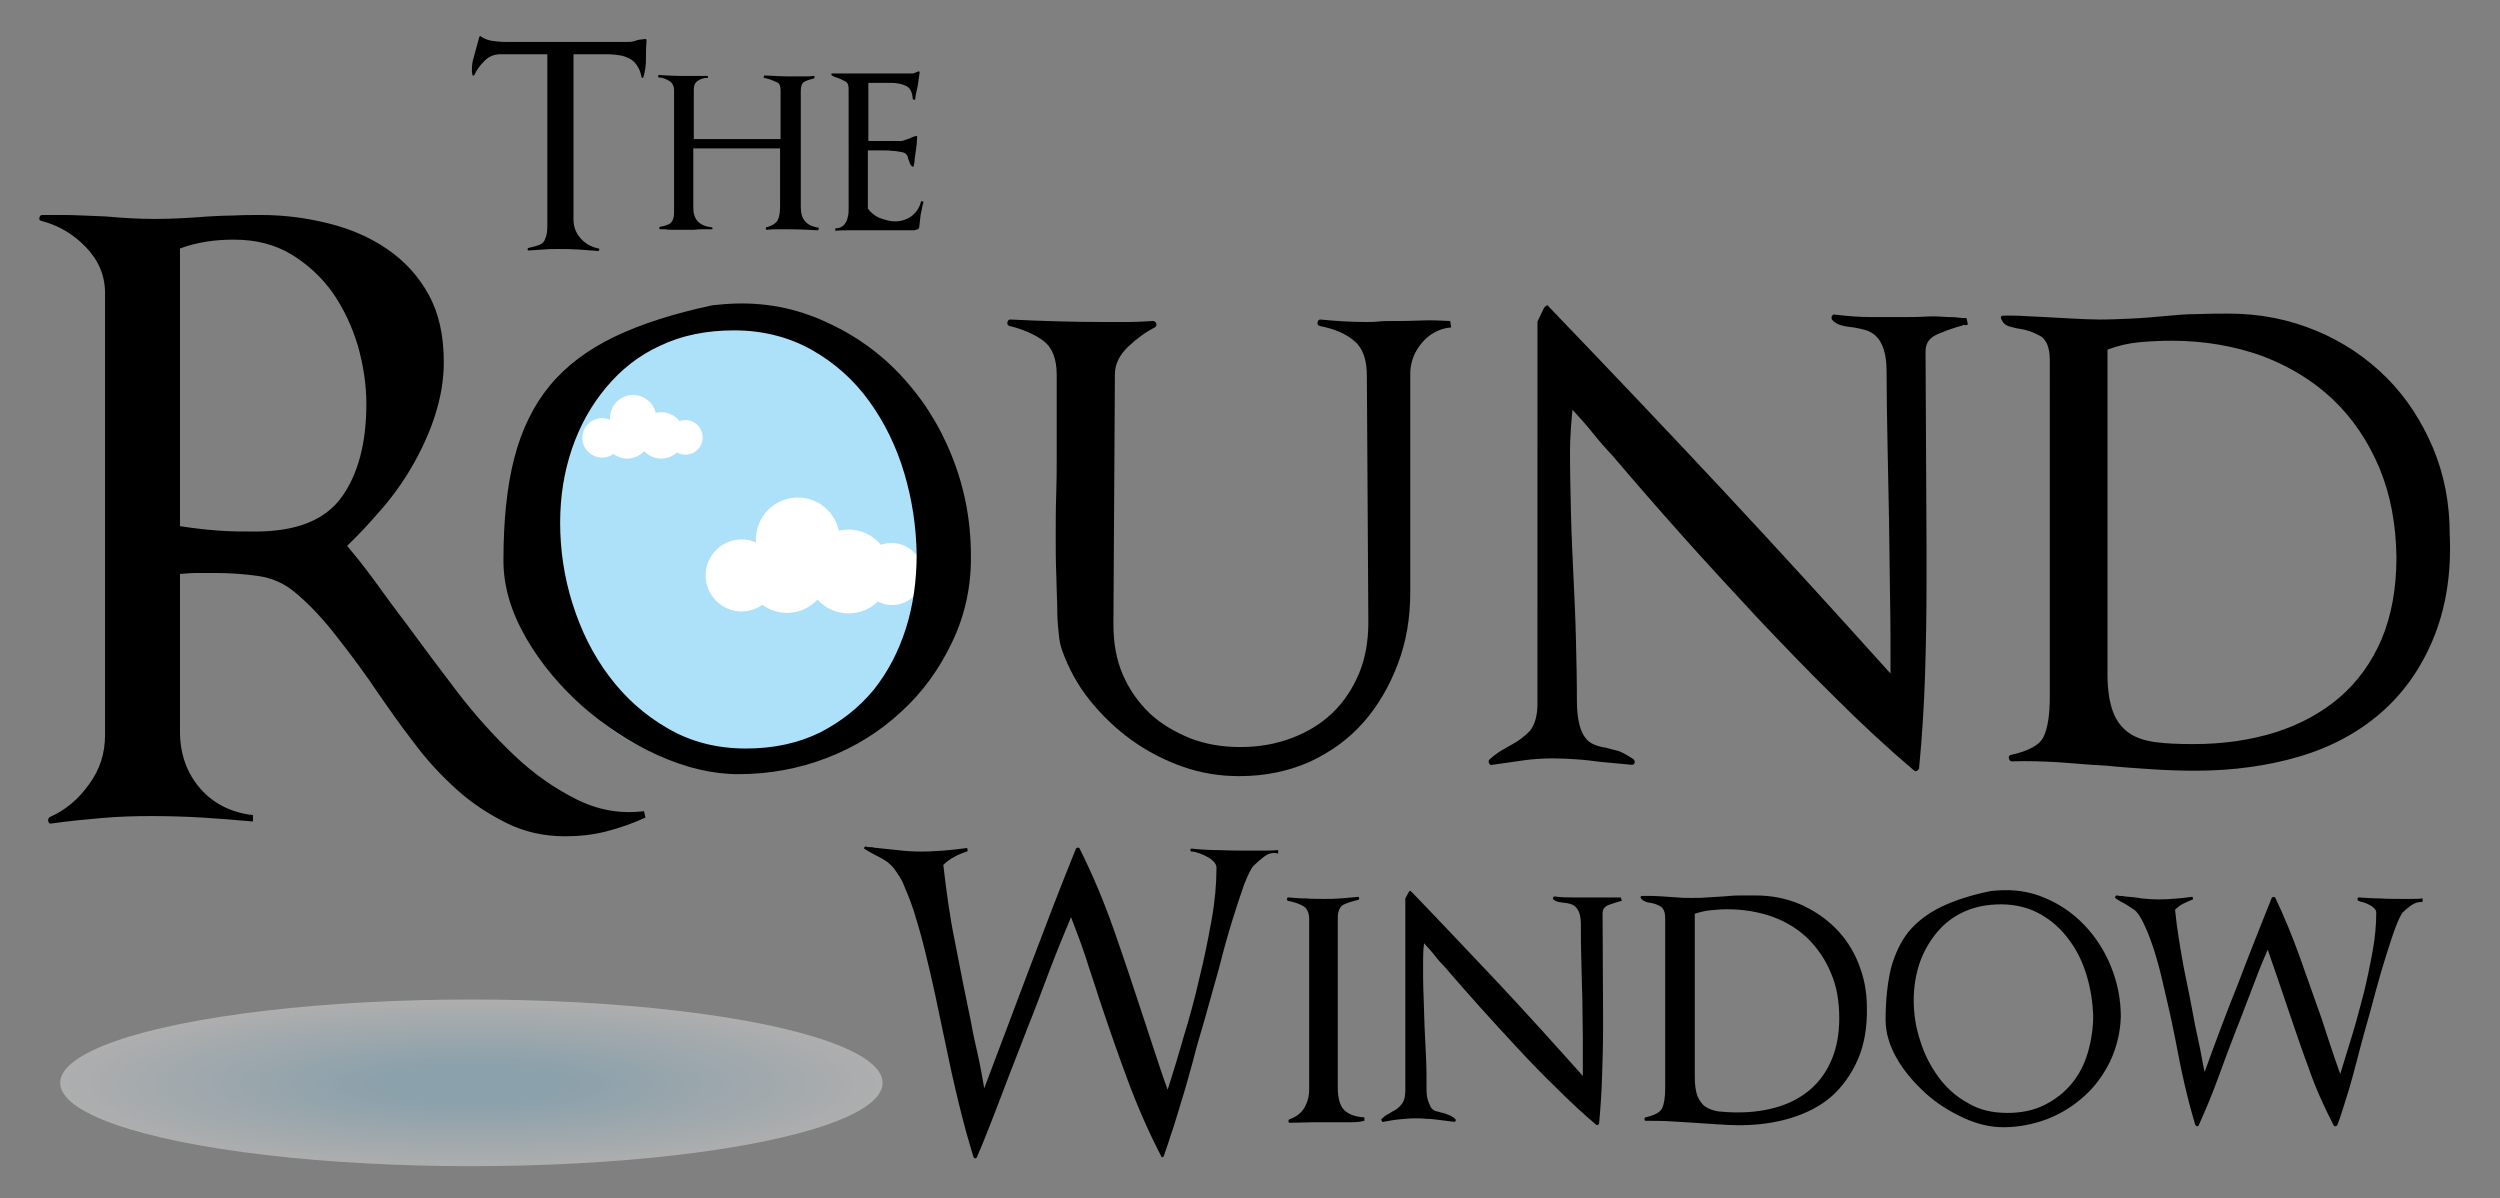 <?xml version="1.0" encoding="utf-8"?>
<!-- Generator: Adobe Illustrator 21.1.0, SVG Export Plug-In . SVG Version: 6.00 Build 0)  -->
<svg version="1.1" id="Layer_1" xmlns="http://www.w3.org/2000/svg" xmlns:xlink="http://www.w3.org/1999/xlink" x="0px" y="0px"
	 viewBox="0 0 507 243" style="enable-background:new 0 0 507 243;" xml:space="preserve">
<rect x="0" y="0" width="507" height="243" fill="#808080" stroke="none"/>
<style type="text/css">
	.st0{fill:#ADE0F9;}
	.st1{fill:#FFFFFF;}
	.st2{opacity:0.36;fill:url(#SVGID_1_);}
</style>
<g>
	<g>
		<path d="M131,12.1c0,1.3-0.2,2.4-0.5,3.5c0,0.1-0.1,0.2-0.2,0.2c-0.1,0-0.2-0.1-0.2-0.2c-0.2-1-0.5-1.7-0.9-2.3
			c-0.4-0.6-0.9-1.1-1.5-1.4c-0.6-0.3-1.3-0.6-2.1-0.7c-0.8-0.1-1.6-0.2-2.4-0.2h-6.9v33.5c0,1.5,0.5,2.8,1.5,3.9
			c1,1.1,2.2,1.7,3.6,2c0.1,0,0.2,0.1,0.1,0.3c0,0.1-0.1,0.2-0.2,0.2c-1.3-0.1-2.7-0.2-4-0.3c-1.4-0.1-2.7-0.1-4.1-0.1
			c-1,0-2,0-3,0.1c-1,0.1-2,0.1-3,0.2c-0.1,0-0.2-0.1-0.2-0.2c0-0.1,0-0.2,0.1-0.3c0.9-0.2,1.6-0.4,2.2-0.6c0.5-0.2,0.9-0.5,1.1-0.9
			c0.2-0.4,0.4-0.9,0.5-1.5c0.1-0.6,0.1-1.3,0.1-2.3V11h-9.5c-1.2,0-2.3,0.4-3.2,1.3c-0.9,0.9-1.6,1.8-2.1,2.9
			c-0.1,0.1-0.2,0.2-0.3,0.1c-0.1,0-0.1-0.1-0.1-0.2c-0.1-0.4-0.1-0.7-0.1-1c0-0.8,0.1-1.5,0.3-2.2c0.2-0.7,0.4-1.5,0.6-2.2
			c0.1-0.4,0.2-0.8,0.3-1.1c0.1-0.4,0.2-0.7,0.3-1.1c0.1-0.2,0.2-0.3,0.3-0.1c0.8,0.5,1.6,0.8,2.4,0.9c0.8,0.1,1.6,0.2,2.6,0.2h24.9
			c0.3,0,0.6,0,1-0.1c0.4-0.1,0.7-0.2,1-0.3c0.2,0,0.4-0.1,0.7-0.1c0.3,0,0.5-0.1,0.8-0.1c0.1,0,0.2,0.1,0.2,0.2v0.5
			C131,9.7,131,10.9,131,12.1z"/>
		<path d="M165.9,46.7c-2-0.1-4-0.2-6-0.2c-0.7,0-1.4,0-2.2,0c-0.7,0-1.4,0-2.2,0.1c-0.1,0-0.2-0.1-0.2-0.2c0-0.1,0-0.2,0.1-0.3
			c1.2-0.3,1.9-0.8,2.3-1.4c0.3-0.6,0.5-1.5,0.5-2.7V30.1h-17.6v12c0,2.4,1.2,3.7,3.7,4c0.1,0,0.2,0.1,0.2,0.2
			c0,0.2-0.1,0.2-0.2,0.2c-0.6,0-1.2,0-1.8,0c-0.5,0-1.1,0-1.7,0.1c-0.4,0-0.9,0-1.5,0c-0.6,0-1,0-1.5,0c-0.5,0-0.9,0-1.4,0
			c-0.5,0-1,0-1.5-0.1c-0.2,0-0.3,0-0.5,0c-0.2,0-0.4,0-0.5,0c-0.1,0-0.2-0.1-0.2-0.2c0-0.1,0-0.2,0.1-0.3c0.6-0.1,1.1-0.2,1.5-0.4
			c0.4-0.1,0.7-0.3,0.9-0.6c0.2-0.2,0.3-0.6,0.4-0.9c0.1-0.4,0.1-0.9,0.1-1.5V18.3c0-0.8-0.3-1.5-1-1.9c-0.7-0.4-1.4-0.7-2.2-0.7
			v-0.5c1.6,0.1,3.2,0.2,4.8,0.2c0.7,0,1.3,0,1.9,0c0.7,0,1.3,0,2,0h1.2c0.1,0,0.2,0.1,0.2,0.2c0,0.2-0.1,0.2-0.2,0.2
			c-0.7,0-1.3,0.2-1.9,0.6c-0.6,0.4-0.8,1-0.8,1.8v10h17.6v-9.8c0-0.9-0.2-1.5-0.7-1.7c-0.5-0.2-1.1-0.5-1.8-0.7
			c-0.2,0-0.3-0.1-0.4-0.1c-0.1,0-0.3-0.1-0.4-0.1c-0.1,0-0.2-0.1-0.1-0.3c0-0.1,0.1-0.2,0.2-0.2c1.8,0.1,3.6,0.2,5.3,0.2
			c0.8,0,1.5,0,2.3,0c0.8,0,1.6,0,2.3-0.1c0.1,0,0.2,0.1,0.2,0.2c0,0.1,0,0.2-0.1,0.3c-0.8,0.2-1.5,0.4-2,0.7
			c-0.5,0.3-0.7,0.9-0.7,1.9V42c0,1.3,0.3,2.3,0.9,2.9c0.6,0.7,1.5,1.1,2.8,1.3L165.9,46.7z"/>
		<path d="M186.7,43.6c-0.1,0.8-0.2,1.7-0.3,2.6c0,0.1-0.1,0.2-0.2,0.2l-0.1,0.1c-0.3,0.1-0.6,0.2-0.7,0.2c-0.9,0-1.8,0-2.7,0
			c-0.9,0-1.8,0-2.7,0c-0.8,0-1.5,0-2.2,0c-0.7,0-1.5,0-2.2,0c-1,0-2.1,0-3.1,0c-1.1,0-2.1,0-3.1,0.1v-0.5c0.6,0,1-0.1,1.4-0.4
			c0.4-0.2,0.6-0.6,0.8-0.9c0.2-0.4,0.3-0.8,0.4-1.3c0.1-0.5,0.1-1,0.1-1.5V18.1c0-0.8-0.2-1.3-0.5-1.5c-0.4-0.2-0.8-0.4-1.2-0.6
			c-0.2-0.1-0.5-0.2-0.8-0.3c-0.3-0.1-0.6-0.2-0.9-0.4c-0.1-0.1-0.1-0.2-0.1-0.3c0-0.1,0.1-0.1,0.2-0.1h16.4
			c0.2-0.1,0.3-0.1,0.5-0.2c0.2-0.1,0.3-0.1,0.5-0.2c0.2-0.1,0.3,0,0.3,0.2c-0.1,1-0.3,1.9-0.4,2.8c-0.2,0.9-0.4,1.7-0.5,2.6
			c0,0.1-0.1,0.2-0.3,0.1c-0.1,0-0.2-0.1-0.2-0.2c-0.1-1.3-0.5-2.2-1.4-2.6c-0.8-0.4-1.9-0.6-3.1-0.6h-4.5v11.8h6.7
			c0.2,0,0.4-0.1,0.7-0.2c0.3-0.1,0.6-0.2,0.9-0.3c0.4-0.2,0.8-0.4,1.3-0.5c0.2-0.1,0.3,0,0.3,0.2c0,0.5-0.1,1-0.1,1.5
			c-0.1,0.5-0.1,1-0.2,1.5c-0.1,0.5-0.1,0.9-0.2,1.4c0,0.5-0.1,1-0.2,1.4c0,0.1,0,0.2-0.1,0.2c-0.1,0-0.2,0-0.3-0.1
			c-0.2-0.2-0.3-0.4-0.4-0.6c-0.1-0.2-0.1-0.4-0.2-0.6c-0.1-0.2-0.2-0.5-0.2-0.7c-0.1-0.2-0.2-0.4-0.4-0.6c-0.2-0.2-0.5-0.3-1.1-0.4
			c-0.5-0.1-1.1-0.2-1.7-0.2c-0.6-0.1-1.2-0.1-1.8-0.1c-0.6,0-1,0-1.3,0H176v11.8c0.6,0.8,1.4,1.5,2.4,1.9c1.1,0.4,2.1,0.7,3.1,0.7
			c1.3,0,2.5-0.4,3.4-1.1c0.9-0.7,1.6-1.7,1.9-3l0.5,0.1C187,41.9,186.9,42.8,186.7,43.6z"/>
	</g>
	<ellipse class="st0" cx="148.2" cy="109.6" rx="43.4" ry="46.1"/>
	<g>
		<ellipse class="st1" cx="122.1" cy="88.8" rx="4" ry="4"/>
		<circle class="st1" cx="128.4" cy="84.8" r="4.7"/>
		<circle class="st1" cx="134.1" cy="88.3" r="4.7"/>
		<circle class="st1" cx="139" cy="88.7" r="3.5"/>
		<path class="st1" d="M131.8,88.4c0,2.6-2.1,4.6-4.6,4.6c-2.6,0-4.6-2.1-4.6-4.6c0-2.6,2.1-4.6,4.6-4.6
			C129.7,83.7,131.8,85.8,131.8,88.4z"/>
	</g>
	<g>
		<circle class="st1" cx="150.4" cy="116.7" r="7.3"/>
		<circle class="st1" cx="161.8" cy="109.4" r="8.5"/>
		<ellipse class="st1" cx="172.1" cy="115.9" rx="8.5" ry="8.5"/>
		<path class="st1" d="M187.2,116.4c0,3.5-2.8,6.3-6.3,6.3c-3.4,0-6.3-2.8-6.3-6.3c0-3.5,2.8-6.3,6.3-6.3
			C184.4,110.2,187.2,113,187.2,116.4z"/>
		<circle class="st1" cx="159.6" cy="115.9" r="8.4"/>
	</g>
	<path d="M123,168.6c-2.7,0.7-5.5,1-8.4,1c-4.3,0-8.3-0.9-11.9-2.7c-3.6-1.8-7-4-10.1-6.8c-3.1-2.8-6-5.9-8.6-9.4
		c-2.7-3.5-5.1-6.9-7.5-10.4c-2.3-3.4-4.9-7-7.9-10.8c-2.9-3.8-5.8-6.9-8.7-9.3c-2.2-1.9-4.8-3-7.6-3.4c-2.9-0.4-5.7-0.6-8.6-0.6
		c-1.2,0-2.4,0-3.6,0c-1.2,0-2.4,0.1-3.6,0.2v32c0,4.5,1.4,8.4,4.1,11.5c2.7,3.1,6.3,4.9,10.7,5.4v1.3c-3.4-0.3-6.9-0.6-10.3-0.8
		c-3.4-0.2-6.9-0.3-10.3-0.3c-3.4,0-6.8,0.1-10.1,0.4c-3.3,0.3-6.7,0.6-10.1,1.1c-0.3,0.1-0.6,0-0.7-0.4c-0.1-0.4,0-0.7,0.3-0.9
		c3.2-1.4,5.9-3.7,8-6.7c2.2-3,3.2-6.3,3.2-9.9V59.4c0-3.5-1.3-6.6-3.9-9.3c-2.6-2.7-5.6-4.4-9-5.3C8,44.7,7.9,44.5,8,44.1
		c0.1-0.3,0.2-0.5,0.6-0.5h3.1c1.7,0,3.3,0,5,0.1c1.7,0.1,3.3,0.1,4.8,0.2c3.3,0.3,6.6,0.5,9.9,0.5c3.5,0,7.1-0.2,10.8-0.5
		c1.9-0.1,3.7-0.2,5.4-0.2c1.7-0.1,3.5-0.1,5.4-0.1c4.6,0,9.2,0.6,13.6,1.7c4.4,1.1,8.4,2.8,11.9,5.2c3.5,2.4,6.3,5.4,8.4,9.2
		c2.1,3.8,3.1,8.3,3.1,13.8c0,3.5-0.6,7-1.7,10.5c-1.1,3.5-2.6,6.8-4.4,10c-1.8,3.2-3.9,6.2-6.3,9c-2.4,2.8-4.8,5.4-7.2,7.7
		c1.5,1.8,3.4,4.1,5.5,7c2.1,2.9,4.2,5.8,6.5,8.8c3.3,4.5,6.8,9.2,10.4,13.9c3.6,4.7,7.5,9,11.5,12.8c4,3.8,8.2,6.7,12.6,8.9
		c4.4,2.2,8.9,3,13.7,2.4l0.3,1.3C128.3,167,125.7,167.9,123,168.6z M72.6,70.2c-1.2-4-2.9-7.6-5.1-10.8c-2.3-3.2-5.1-5.8-8.4-7.8
		c-3.3-2-7.2-3-11.6-3c-1.9,0-3.7,0.1-5.6,0.4c-1.8,0.3-3.6,0.7-5.4,1.4v56.3c2.5,0.4,5.1,0.7,7.7,0.9c2.6,0.2,5.1,0.2,7.5,0.2
		c8.4,0,14.2-2.3,17.6-7c3.3-4.6,5-10.9,5-18.9C74.3,78.1,73.7,74.1,72.6,70.2z"/>
	<path d="M193.1,130.2c-2.6,5.5-6,10.2-10.4,14.2c-4.3,4-9.3,7.1-15,9.3c-5.7,2.2-11.7,3.3-18,3.3c-5.2,0-10.6-1.3-16.2-3.8
		c-5.6-2.5-10.7-5.9-15.3-9.9c-4.6-4.1-8.5-8.7-11.5-13.9c-3-5.2-4.6-10.4-4.6-15.7c0-8.1,0.7-15,2.2-20.8
		c1.5-5.8,3.9-10.7,7.2-14.7c3.3-4,7.7-7.3,13.1-9.9c5.4-2.6,12-4.7,19.9-6.4l2.2-0.2c7.1-0.6,13.6,0.5,19.7,3.1
		c6.1,2.6,11.4,6.2,15.9,10.9c4.5,4.7,8.1,10.2,10.7,16.7c2.6,6.4,3.9,13.2,3.9,20.2C197,118.8,195.7,124.8,193.1,130.2z M183.4,96
		c-1.6-5.4-4-10.3-7.1-14.6c-3.1-4.3-7-7.8-11.6-10.4c-4.6-2.6-9.9-4-15.8-4c-5.6,0-10.6,1-15,3.1c-4.4,2-8,4.9-11,8.5
		c-3,3.6-5.3,7.7-6.9,12.4c-1.6,4.7-2.4,9.7-2.4,15c0,5.5,0.8,11,2.5,16.4c1.7,5.4,4.1,10.3,7.4,14.7c3.3,4.4,7.2,7.9,11.9,10.6
		c4.6,2.7,9.9,4.1,15.9,4.1c5.6,0,10.6-1.1,14.9-3.2c4.3-2.2,7.9-5,10.9-8.6c2.9-3.6,5.1-7.8,6.6-12.5c1.5-4.7,2.2-9.8,2.2-15.1
		C185.8,106.8,185,101.4,183.4,96z"/>
	<path d="M288.3,69.6c-1.5,1.8-2.3,3.9-2.3,6.2v44.4c0,5.1-0.8,9.9-2.5,14.4c-1.7,4.5-4,8.5-7,11.9c-3,3.4-6.6,6-10.9,8
		c-4.3,1.9-9,2.9-14.3,2.9c-3.9,0-7.7-0.6-11.4-1.9c-3.7-1.3-7.2-3.1-10.4-5.4c-3.2-2.3-6-5-8.5-8.1c-2.5-3.1-4.3-6.5-5.6-10.1
		c-0.3-0.8-0.6-2-0.7-3.6c-0.2-1.6-0.3-3.4-0.3-5.5c-0.1-2-0.1-4.3-0.2-6.7c-0.1-2.4-0.1-4.9-0.1-7.3c0-2.9,0-5.7,0.1-8.5
		c0.1-2.8,0.1-5.3,0.1-7.6V76c0-3.2-0.9-5.5-2.6-6.8c-1.7-1.3-4.1-2.4-7-3.1c-0.3-0.1-0.5-0.4-0.4-0.7c0.1-0.4,0.2-0.6,0.6-0.6
		c6.3,0.3,12.5,0.5,18.7,0.5c1.8,0,3.5,0,5.1,0c1.7,0,3.4-0.1,5.1-0.2c0.3,0,0.6,0.2,0.7,0.5c0.1,0.3,0,0.6-0.3,0.8
		c-1.8,0.9-3.6,2.2-5.4,3.9c-1.8,1.7-2.7,3.6-2.7,5.6l-0.3,50.7c0,3.8,0.6,7.2,1.9,10.2c1.3,3,3.1,5.6,5.4,7.8
		c2.3,2.2,5.1,3.8,8.2,5.1c3.1,1.2,6.5,1.8,10.2,1.8c3.8,0,7.2-0.6,10.4-1.8c3.2-1.2,6-2.9,8.3-5.1c2.3-2.2,4.1-4.9,5.4-8
		c1.3-3.1,1.9-6.6,1.9-10.4l-0.3-50c0-3.2-0.8-5.6-2.5-7c-1.7-1.5-4-2.5-7.1-3.1c-0.3-0.1-0.5-0.4-0.4-0.7c0.1-0.4,0.2-0.6,0.6-0.6
		c3.1,0.3,6.1,0.5,9.1,0.5c0.9,0,1.8,0,2.7-0.1c0.9-0.1,1.9-0.1,2.7-0.1c1.9,0,3.8,0,5.8-0.1c2-0.1,4,0,6,0.1l0.2,1.3
		C291.8,66.6,289.8,67.8,288.3,69.6z"/>
	<path d="M398.4,65.9c-0.1-0.1-0.2,0-0.4,0.1c-1.5,0.4-3.2,1-4.9,1.7c-1.7,0.7-2.6,1.8-2.6,3.5l0.2,39.9v6.8c0,6.4-0.1,12.7-0.3,19
		c-0.2,6.2-0.6,12.5-1.2,18.8c0,0.2-0.1,0.4-0.4,0.6c-0.3,0.2-0.5,0.1-0.7-0.1c-5.3-4.5-10.6-9.4-15.9-14.7
		c-5.3-5.2-10.5-10.6-15.7-16.1c-5.1-5.5-10.2-11-15.2-16.6c-5-5.6-9.7-11-14.2-16.3c-1.6-1.7-2.9-3.2-4.1-4.7
		c-1.2-1.5-2.6-3.1-4.1-4.7c-0.3,3-0.5,5.9-0.5,8.6c0,4.2,0.1,8.4,0.2,12.6c0.1,4.2,0.3,8.4,0.5,12.6c0.2,4.2,0.4,8.4,0.5,12.6
		c0.1,4.2,0.2,8.5,0.2,12.8c0,1.9,0.2,3.4,0.5,4.6c0.3,1.2,0.7,2.1,1.2,2.7c0.5,0.7,1.1,1.1,1.8,1.4c0.7,0.3,1.5,0.5,2.2,0.6
		c0.9,0.2,1.8,0.5,2.7,0.7c0.9,0.3,1.9,0.9,3.1,1.7c0.2,0.2,0.3,0.5,0.2,0.7c-0.1,0.3-0.2,0.4-0.6,0.4c-1.1-0.1-2.2-0.2-3.2-0.3
		c-1-0.1-2.1-0.2-3.2-0.3c-1.5-0.2-3.1-0.4-4.7-0.5c-1.6-0.1-3.2-0.2-4.7-0.2c-2,0-4,0.1-6.1,0.4c-2.1,0.3-4.2,0.6-6.3,0.9
		c-0.3,0.1-0.6,0-0.7-0.3c-0.2-0.3-0.1-0.6,0.1-0.8c0.9-0.8,1.7-1.4,2.4-1.8c0.7-0.4,1.4-0.8,2.1-1.2c1.3-0.7,2.5-1.6,3.6-2.7
		c1-1.2,1.6-3,1.6-5.6V65.2l1.3-2.7c0.1-0.2,0.3-0.4,0.5-0.5c0.2-0.1,0.4-0.1,0.5,0.2c12,12.5,23.7,24.8,35,36.9
		c11.3,12.1,22.7,24.6,34.3,37.5v-0.5c0-5.1,0-10.1-0.1-15.1c-0.1-5-0.1-10-0.2-15.2c-0.1-4.7-0.2-9.8-0.3-15.2
		c-0.1-5.4-0.2-10.4-0.2-15.2c0-1.9-0.2-3.4-0.6-4.6c-0.4-1.2-0.9-2-1.6-2.7c-0.7-0.6-1.4-1-2.2-1.2c-0.8-0.2-1.6-0.4-2.3-0.5
		c-0.9-0.1-1.7-0.2-2.4-0.4c-0.7-0.2-1.4-0.5-1.9-1.1c-0.2-0.2-0.2-0.5-0.1-0.8c0.2-0.3,0.4-0.4,0.6-0.3c2.5,0.3,4.9,0.5,7.1,0.5
		c2.3,0,4.6,0,7,0c1.4,0,2.9,0,4.4-0.1c1.5-0.1,3,0,4.6,0.1c0.6,0,1.2,0,1.8,0.1c0.7,0.1,1.3,0.1,1.8,0.1l0.3,1.3
		C398.6,66,398.4,66,398.4,65.9z"/>
	<path d="M493.4,129.7c-2.5,6-6.1,11-10.6,14.9c-4.5,3.9-10,6.9-16.4,8.8c-6.4,1.9-13.5,2.9-21.2,2.9c-2.9,0-5.8-0.1-8.9-0.3
		c-3-0.2-6-0.4-8.9-0.7c-3.2-0.2-6.4-0.4-9.7-0.7c-3.3-0.2-6.5-0.3-9.7-0.2c-0.3,0-0.5-0.2-0.6-0.6c-0.1-0.4,0.1-0.6,0.4-0.7
		c3.6-0.8,5.9-2,6.7-3.8c0.8-1.8,1.2-4.4,1.2-8V73c0-2.5-0.7-4.2-2-4.9c-1.3-0.7-2.6-1.2-4-1.4c-0.8-0.1-1.5-0.3-2.2-0.5
		c-0.7-0.2-1.2-0.6-1.5-1.2c-0.4-0.7-0.3-1,0.5-1c1.4,0,2.8,0,4.1,0.1c1.3,0.1,2.7,0.1,4.1,0.2c1.7,0.1,3.5,0.2,5.5,0.3
		c2,0.1,3.9,0.2,5.6,0.2c2.2,0,4.4-0.1,6.6-0.2c2.2-0.1,4.4-0.3,6.6-0.5c2.1-0.2,4.3-0.4,6.5-0.4c2.3-0.1,4.4-0.1,6.5-0.1
		c6.4,0,12.3,1.2,17.8,3.5c5.5,2.3,10.2,5.5,14.2,9.5c4,4,7.1,8.8,9.4,14.2c2.3,5.5,3.4,11.3,3.4,17.5
		C497.2,116.6,495.9,123.7,493.4,129.7z M482.5,94.8c-2.3-5.4-5.4-10-9.4-13.8c-4-3.8-8.8-6.7-14.3-8.8c-5.6-2-11.7-3.1-18.3-3.1
		c-2.2,0-4.4,0.1-6.6,0.3c-2.2,0.2-4.4,0.7-6.5,1.5v65.8c0,3.2,0.4,5.7,1.1,7.6c0.7,1.9,1.8,3.3,3.2,4.3c1.4,1,3.2,1.6,5.4,1.9
		c2.2,0.3,4.7,0.4,7.7,0.4c6.1,0,11.6-0.8,16.7-2.4c5-1.6,9.4-4,13-7.1c3.6-3.1,6.5-7.1,8.5-11.8c2-4.8,3-10.3,3-16.6
		C485.9,106.3,484.8,100.3,482.5,94.8z"/>
	<path d="M256.4,173.7c-0.8,0.6-1.6,1.3-2.3,2c-0.4,0.5-1,1.7-1.8,3.7c-0.7,2-1.5,4.4-2.4,7.3c-0.9,2.9-1.8,6.1-2.7,9.7
		c-1,3.6-2,7.1-3,10.7c-0.8,2.7-1.6,5.4-2.3,8.2c-0.8,2.8-1.5,5.5-2.3,8c-0.8,2.5-1.4,4.8-2.1,6.7c-0.6,2-1.2,3.5-1.5,4.5
		c-0.1,0.1-0.2,0.2-0.3,0.2c-0.1,0-0.2-0.1-0.2-0.2c-2.6-5-4.9-10.3-6.9-15.7c-2-5.4-3.9-10.9-5.7-16.3c-0.9-2.9-1.9-5.7-2.7-8.3
		c-0.9-2.7-1.9-5.4-3-8.2c-1.6,3.8-3.1,7.5-4.5,11.2c-1.4,3.7-2.8,7.5-4.3,11.2c-0.7,1.8-1.5,3.9-2.4,6.2c-0.9,2.3-1.8,4.6-2.7,7
		c-0.9,2.4-1.8,4.7-2.7,7c-0.9,2.3-1.7,4.3-2.5,6.1c-0.1,0.2-0.2,0.2-0.4,0.2c-0.1,0-0.2-0.1-0.3-0.3c-0.4-1.4-0.9-3-1.4-4.8
		c-0.5-1.8-1-3.8-1.5-5.8c-0.5-2-1-4.2-1.5-6.4c-0.5-2.2-0.9-4.4-1.4-6.6c-0.7-3.2-1.3-6.3-2-9.5c-0.7-3.2-1.4-6.2-2.1-9
		c-0.7-2.9-1.5-5.5-2.2-7.8c-0.8-2.4-1.6-4.3-2.3-5.9c-0.4-0.8-0.9-1.5-1.3-2.1c-0.4-0.6-0.8-1.1-1.3-1.5c-0.4-0.4-0.9-0.7-1.4-1
		c-0.5-0.3-1.1-0.6-1.7-0.9c-0.3-0.2-0.6-0.3-0.9-0.5c-0.3-0.2-0.7-0.4-1-0.6c-0.2-0.1-0.2-0.2-0.1-0.4c0.1-0.1,0.2-0.2,0.4-0.1
		c0.3,0.1,0.5,0.1,0.7,0.1c0.3,0,0.6,0,0.8,0.1c1.6,0.2,3.2,0.3,4.8,0.5c1.6,0.2,3.2,0.3,4.8,0.3c1.5,0,3-0.1,4.5-0.2
		c1.5-0.1,3.1-0.3,4.6-0.5c0.2-0.1,0.3,0,0.3,0.3c0.1,0.2,0,0.4-0.2,0.4c-0.8,0.3-1.7,0.6-2.5,1.1c-0.8,0.4-1.6,1-2.2,1.6
		c0.6,5.2,1.3,10.5,2.4,15.8c1,5.3,2.1,10.7,3.2,16c0.4,2.3,0.9,4.5,1.4,6.7c0.5,2.2,0.9,4.5,1.3,6.8c3-8,6.1-16.2,9.2-24.4
		c3.1-8.2,6.2-16.3,9.4-24.2c0.1-0.1,0.2-0.2,0.3-0.2c0.1,0,0.3,0,0.4,0.1c2.7,5.4,5,10.9,7,16.6c2,5.7,3.9,11.4,5.8,17.2
		c0.9,2.7,1.7,5.2,2.5,7.6c0.8,2.4,1.6,4.9,2.6,7.6c1-3.2,2.1-6.7,3.2-10.6c1.2-3.9,2.3-7.9,3.2-11.9c1-4,1.8-8,2.5-11.9
		c0.7-3.9,1-7.4,1-10.6c0-0.5-0.2-0.9-0.6-1.3c-0.4-0.4-0.8-0.7-1.4-1c-0.5-0.3-1.1-0.5-1.6-0.7c-0.6-0.2-1-0.3-1.4-0.3
		c-0.2,0-0.3-0.1-0.3-0.3c0-0.2,0.1-0.3,0.3-0.3c1.8,0.2,3.7,0.3,5.5,0.3c1.9,0.1,3.7,0.1,5.5,0.1c1.1,0,2.2,0,3.3,0
		c1.1,0,2.1,0,3.2-0.1v0.7C258.2,172.8,257.2,173.1,256.4,173.7z"/>
	<path d="M273.5,227.6c-1,0-2.1,0-3.1,0c-1.5,0-3,0-4.4,0c-1.4,0-2.9,0.1-4.4,0.1c-0.2,0-0.3-0.1-0.3-0.3c0-0.2,0-0.3,0.2-0.4
		c1.4-0.5,2.4-1.3,3-2.3c0.6-1,1-2.3,1-3.7v-34.6c0-1.3-0.4-2.2-1.3-2.7c-0.9-0.5-1.9-0.8-3-1c-0.2-0.1-0.2-0.2-0.2-0.4
		c0-0.2,0.1-0.3,0.3-0.3c1.2,0.1,2.3,0.2,3.5,0.2c1.2,0.1,2.4,0.1,3.6,0.1c1.2,0,2.3,0,3.5-0.1c1.2-0.1,2.3-0.2,3.4-0.3
		c0.2-0.1,0.3,0,0.3,0.2c0.1,0.2,0,0.4-0.2,0.4c-1.2,0.3-2.2,0.6-3,1c-0.7,0.4-1.1,1.3-1.1,2.7v34.3c0,2.1,0.4,3.6,1.2,4.5
		c0.8,0.9,2.2,1.5,4.2,1.6v0.7C275.6,227.6,274.5,227.6,273.5,227.6z"/>
	<path d="M329,182.7c0,0-0.1,0-0.2,0c-0.8,0.2-1.6,0.5-2.5,0.8c-0.9,0.3-1.3,0.9-1.3,1.8l0.1,20.1v3.4c0,3.2-0.1,6.4-0.2,9.5
		c-0.1,3.1-0.3,6.3-0.6,9.5c0,0.1-0.1,0.2-0.2,0.3c-0.1,0.1-0.3,0.1-0.4,0c-2.7-2.3-5.3-4.7-8-7.4c-2.7-2.6-5.3-5.3-7.9-8.1
		c-2.6-2.8-5.1-5.5-7.6-8.3c-2.5-2.8-4.9-5.5-7.2-8.2c-0.8-0.8-1.5-1.6-2.1-2.4c-0.6-0.8-1.3-1.5-2.1-2.4c-0.2,1.5-0.2,2.9-0.2,4.3
		c0,2.1,0,4.2,0.1,6.3c0.1,2.1,0.1,4.2,0.2,6.3c0.1,2.1,0.2,4.2,0.3,6.3c0.1,2.1,0.1,4.2,0.1,6.4c0,0.9,0.1,1.7,0.3,2.3
		c0.2,0.6,0.4,1,0.6,1.4c0.2,0.3,0.6,0.6,0.9,0.7c0.4,0.1,0.7,0.2,1.1,0.3c0.4,0.1,0.9,0.2,1.3,0.4c0.4,0.1,1,0.4,1.6,0.9
		c0.1,0.1,0.2,0.2,0.1,0.4c0,0.1-0.1,0.2-0.3,0.2c-0.6-0.1-1.1-0.1-1.6-0.2c-0.5-0.1-1.1-0.1-1.6-0.2c-0.8-0.1-1.6-0.2-2.4-0.2
		c-0.8-0.1-1.6-0.1-2.4-0.1c-1,0-2,0.1-3.1,0.2c-1.1,0.1-2.1,0.3-3.2,0.5c-0.2,0.1-0.3,0-0.4-0.2c-0.1-0.2-0.1-0.3,0-0.4
		c0.4-0.4,0.8-0.7,1.2-0.9c0.4-0.2,0.7-0.4,1-0.6c0.7-0.3,1.3-0.8,1.8-1.4c0.5-0.6,0.8-1.5,0.8-2.8v-39l0.7-1.3
		c0.1-0.1,0.1-0.2,0.2-0.2c0.1-0.1,0.2,0,0.3,0.1c6.1,6.3,11.9,12.5,17.6,18.5c5.7,6.1,11.4,12.4,17.2,18.9V218c0-2.6,0-5.1,0-7.6
		c0-2.5-0.1-5.1-0.1-7.7c-0.1-2.4-0.1-4.9-0.2-7.6c-0.1-2.7-0.1-5.2-0.1-7.6c0-0.9-0.1-1.7-0.3-2.3c-0.2-0.6-0.5-1-0.8-1.3
		c-0.3-0.3-0.7-0.5-1.1-0.6c-0.4-0.1-0.8-0.2-1.2-0.2c-0.4-0.1-0.8-0.1-1.2-0.2c-0.4-0.1-0.7-0.3-1-0.5c-0.1-0.1-0.1-0.2,0-0.4
		c0.1-0.2,0.2-0.2,0.3-0.2c1.3,0.2,2.5,0.2,3.6,0.2c1.2,0,2.3,0,3.5,0c0.7,0,1.5,0,2.2,0c0.7,0,1.5,0,2.3,0c0.3,0,0.6,0,0.9,0
		c0.3,0,0.6,0,0.9,0l0.2,0.7C329.1,182.8,329,182.8,329,182.7z"/>
	<path d="M376.8,214.8c-1.3,3-3.1,5.5-5.3,7.5c-2.3,2-5,3.4-8.2,4.4c-3.2,1-6.8,1.5-10.7,1.5c-1.4,0-2.9-0.1-4.5-0.2
		c-1.5-0.1-3-0.2-4.5-0.3c-1.6-0.1-3.2-0.2-4.9-0.3c-1.6-0.1-3.3-0.1-4.9-0.1c-0.2,0-0.3-0.1-0.3-0.3c0-0.2,0-0.3,0.2-0.4
		c1.8-0.4,3-1,3.4-1.9c0.4-0.9,0.6-2.2,0.6-4v-34.4c0-1.3-0.3-2.1-1-2.5c-0.7-0.4-1.3-0.6-2-0.7c-0.4-0.1-0.8-0.1-1.1-0.3
		c-0.3-0.1-0.6-0.3-0.8-0.6c-0.2-0.3-0.1-0.5,0.3-0.5c0.7,0,1.4,0,2.1,0c0.7,0,1.4,0.1,2.1,0.1c0.8,0.1,1.8,0.1,2.8,0.2
		c1,0.1,1.9,0.1,2.8,0.1c1.1,0,2.2,0,3.3-0.1c1.1-0.1,2.2-0.1,3.3-0.2c1.1-0.1,2.2-0.2,3.3-0.2c1.1,0,2.2,0,3.3,0
		c3.2,0,6.2,0.6,9,1.8c2.7,1.2,5.1,2.8,7.1,4.8c2,2,3.6,4.4,4.7,7.2c1.1,2.7,1.7,5.7,1.7,8.8C378.7,208.2,378.1,211.8,376.8,214.8z
		 M371.3,197.3c-1.1-2.7-2.7-5-4.7-7c-2-1.9-4.4-3.4-7.2-4.4c-2.8-1-5.9-1.5-9.2-1.5c-1.1,0-2.2,0.1-3.3,0.2
		c-1.1,0.1-2.2,0.4-3.2,0.7v33.1c0,1.6,0.2,2.9,0.5,3.8c0.4,0.9,0.9,1.7,1.6,2.2c0.7,0.5,1.6,0.8,2.7,1c1.1,0.1,2.4,0.2,3.9,0.2
		c3.1,0,5.8-0.4,8.4-1.2c2.5-0.8,4.7-2,6.5-3.6c1.8-1.6,3.2-3.6,4.2-6c1-2.4,1.5-5.2,1.5-8.3C373,203.1,372.5,200,371.3,197.3z"/>
	<path d="M428,215.1c-1.3,2.7-3,5.1-5.2,7.1c-2.2,2-4.7,3.6-7.5,4.7c-2.9,1.1-5.9,1.7-9,1.7c-2.6,0-5.3-0.6-8.1-1.9
		c-2.8-1.3-5.4-2.9-7.7-5c-2.3-2.1-4.3-4.4-5.8-7c-1.5-2.6-2.3-5.2-2.3-7.9c0-4.1,0.4-7.5,1.1-10.5c0.8-2.9,2-5.4,3.6-7.4
		c1.7-2,3.9-3.7,6.6-5c2.7-1.3,6.1-2.4,10-3.2l1.1-0.1c3.6-0.3,6.9,0.2,9.9,1.5c3.1,1.3,5.7,3.1,8,5.5c2.3,2.4,4.1,5.2,5.4,8.4
		c1.3,3.2,2,6.6,2,10.2C430,209.3,429.3,212.3,428,215.1z M423.2,197.9c-0.8-2.7-2-5.2-3.6-7.3c-1.6-2.2-3.5-3.9-5.8-5.2
		c-2.3-1.3-5-2-8-2c-2.8,0-5.3,0.5-7.5,1.5c-2.2,1-4,2.4-5.5,4.2c-1.5,1.8-2.7,3.9-3.5,6.2c-0.8,2.4-1.2,4.9-1.2,7.5
		c0,2.8,0.4,5.5,1.3,8.2c0.8,2.7,2.1,5.2,3.7,7.4c1.6,2.2,3.6,4,6,5.3c2.3,1.4,5,2,8,2c2.8,0,5.3-0.5,7.5-1.6c2.2-1.1,4-2.5,5.5-4.3
		c1.5-1.8,2.6-3.9,3.3-6.3c0.7-2.4,1.1-4.9,1.1-7.6C424.4,203.3,424,200.6,423.2,197.9z"/>
	<path d="M489,183.6c-0.7,0.5-1.3,1-1.7,1.4c-0.4,0.5-0.9,1.5-1.5,3.1c-0.6,1.6-1.2,3.5-1.9,5.7c-0.7,2.2-1.4,4.6-2.1,7.2
		c-0.7,2.6-1.4,5.3-2.2,8c-0.6,2.1-1.1,4.1-1.6,6c-0.5,1.9-1,3.8-1.5,5.5c-0.5,1.7-1,3.2-1.4,4.5c-0.4,1.3-0.8,2.4-1.1,3.2
		c-0.1,0.1-0.2,0.2-0.3,0.2c-0.1,0-0.3,0-0.4-0.1c-1.9-3.7-3.7-7.6-5.1-11.7c-1.5-4-2.9-8.2-4.3-12.3c-0.7-2.1-1.4-4.1-2-5.9
		c-0.6-1.8-1.3-3.7-2-5.8c-1.2,2.7-2.3,5.5-3.3,8.2c-1.1,2.8-2.1,5.6-3.2,8.3c-1.2,3.1-2.4,6.3-3.6,9.6c-1.2,3.3-2.5,6.4-3.9,9.5
		c-0.1,0.2-0.2,0.2-0.4,0.2c-0.1,0-0.2-0.1-0.3-0.3c-0.7-2.3-1.4-4.9-2.1-7.9c-0.7-3-1.3-6-1.9-9.2c-0.9-4.7-2-9.2-3-13.5
		c-1.1-4.4-2.3-7.9-3.6-10.5c-0.6-1.2-1.2-2.1-1.8-2.5c-0.6-0.4-1.3-0.9-2.2-1.4c-0.2-0.1-0.5-0.2-0.7-0.4c-0.3-0.1-0.5-0.3-0.8-0.5
		c-0.2-0.1-0.2-0.2-0.1-0.4c0.1-0.2,0.2-0.2,0.4-0.2c0.3,0.1,0.5,0.1,0.7,0.1c0.2,0,0.5,0,0.8,0.1c1.2,0.1,2.3,0.2,3.4,0.4
		c1.1,0.1,2.2,0.2,3.4,0.2c2.2,0,4.4-0.2,6.7-0.5c0.2-0.1,0.3,0,0.3,0.2c0.1,0.2,0,0.4-0.2,0.4c-0.6,0.2-1.2,0.5-1.8,0.8
		c-0.6,0.3-1.1,0.7-1.6,1.2c0.4,4.1,1.1,8,1.8,11.9c0.8,3.9,1.6,7.8,2.3,11.7c0.4,1.8,0.7,3.3,1,4.7c0.3,1.4,0.5,2.9,0.9,4.6
		c2.2-6.1,4.4-12,6.7-17.7c2.2-5.8,4.5-11.6,6.9-17.6c0.1-0.1,0.2-0.2,0.3-0.2c0.1,0,0.3,0,0.4,0.1c1.8,3.8,3.5,7.9,5,12.1
		c1.5,4.2,3,8.5,4.5,12.7c0.6,1.9,1.2,3.7,1.8,5.5c0.6,1.8,1.2,3.6,1.9,5.5c0.7-2.3,1.5-4.9,2.4-7.8c0.9-2.9,1.6-5.8,2.4-8.7
		c0.7-2.9,1.3-5.8,1.8-8.6c0.5-2.8,0.7-5.3,0.7-7.6c0-0.3-0.1-0.6-0.4-0.9c-0.3-0.3-0.6-0.5-1-0.7c-0.4-0.2-0.8-0.4-1.2-0.5
		c-0.4-0.1-0.8-0.2-1-0.3c-0.2-0.1-0.2-0.2-0.2-0.4c0-0.2,0.1-0.3,0.3-0.3c1.4,0.1,2.9,0.2,4.3,0.2c1.4,0.1,2.8,0.1,4.3,0.1
		c0.7,0,1.4,0,2.1,0c0.7,0,1.5,0,2.2-0.1v0.7C490.4,182.9,489.7,183.1,489,183.6z"/>
</g>
<radialGradient id="SVGID_1_" cx="95.598" cy="409.756" r="83.423" gradientTransform="matrix(1 0 0 0.203 0 136.629)" gradientUnits="userSpaceOnUse">
	<stop  offset="0.221" style="stop-color:#9FDBF8"/>
	<stop  offset="1" style="stop-color:#FFFFFF"/>
</radialGradient>
<ellipse class="st2" cx="95.6" cy="219.6" rx="83.4" ry="16.9"/>
</svg>
